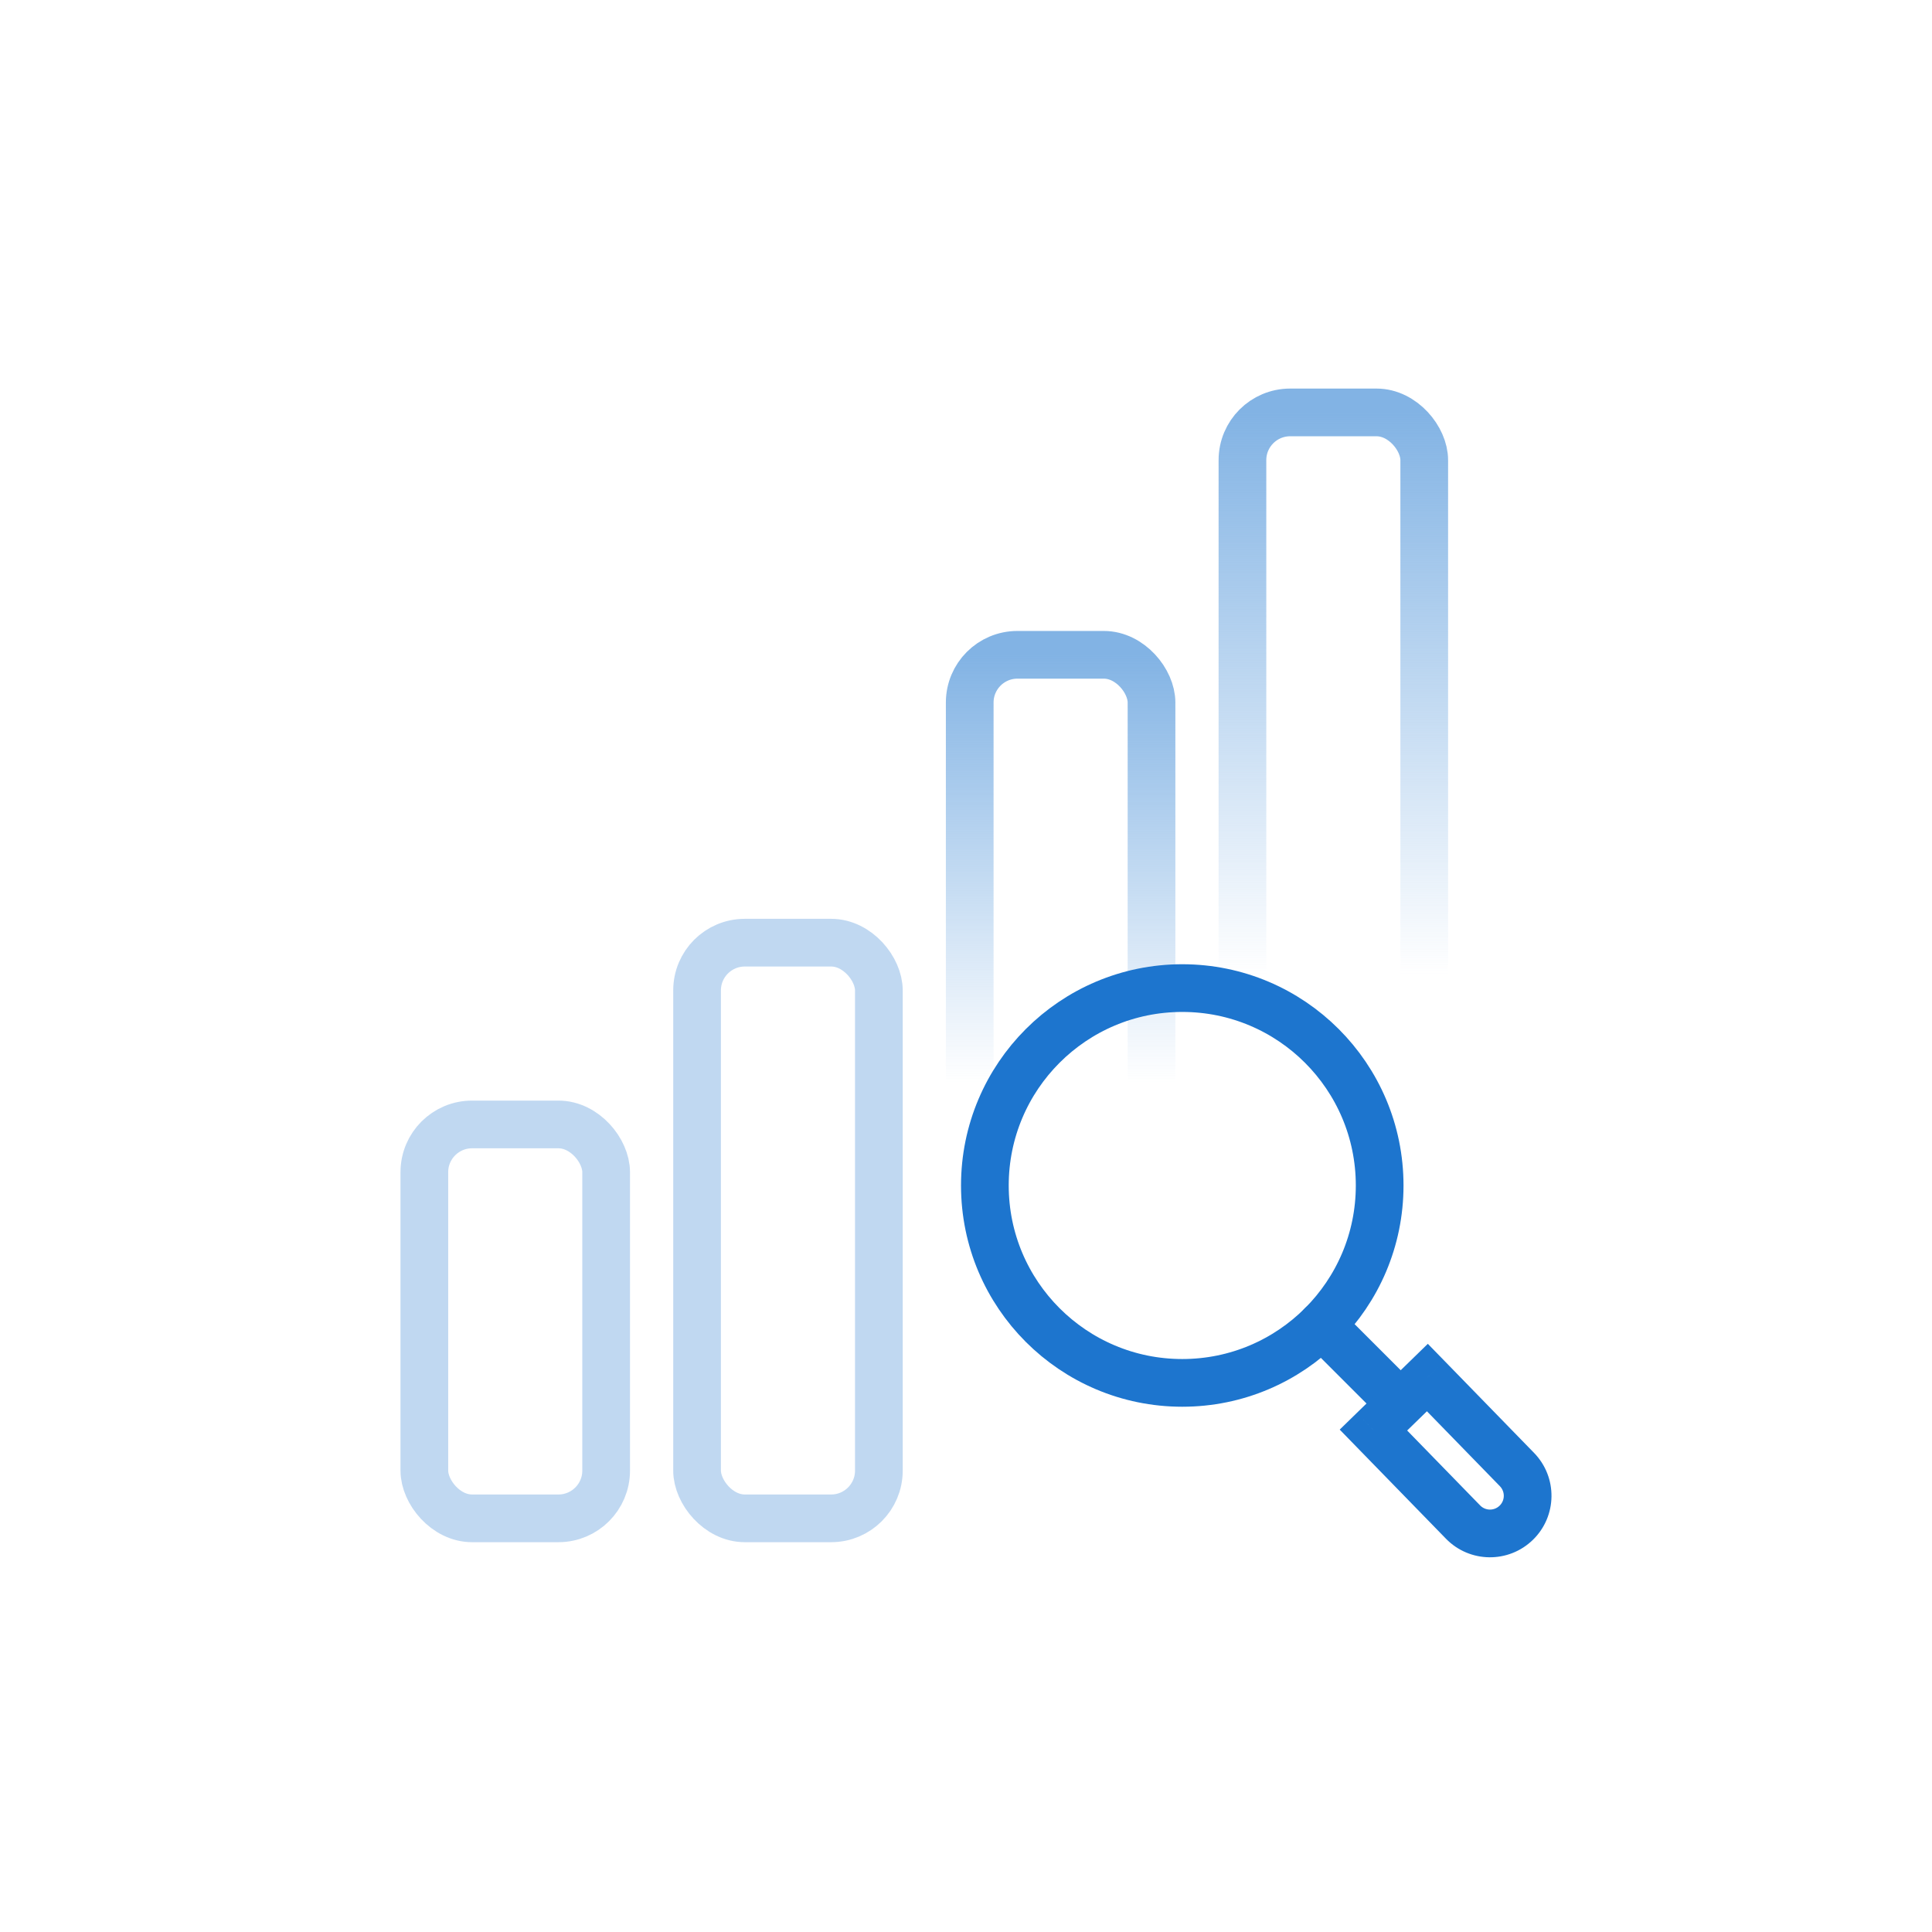 <svg xmlns="http://www.w3.org/2000/svg" width="81" height="81" viewBox="0 0 81 81" fill="none"><rect opacity="0.5" x="17.791" y="47.143" width="7.622" height="16.514" rx="2" stroke="#82B3E4" stroke-width="2"></rect><rect opacity="0.5" x="29.225" y="39.522" width="7.622" height="24.135" rx="2" stroke="#82B3E4" stroke-width="2"></rect><rect x="40.656" y="27.453" width="7.622" height="36.203" rx="2" stroke="url(#paint0_linear_1402_188257)" stroke-width="2"></rect><rect x="52.09" y="17.291" width="7.622" height="46.365" rx="2" stroke="url(#paint1_linear_1402_188257)" stroke-width="2"></rect><circle cx="49.567" cy="49.702" r="8.276" stroke="#1D75CE" stroke-width="2"></circle><path d="M55.416 55.553L58.698 58.835" stroke="#1D75CE" stroke-width="2" stroke-linecap="round" stroke-linejoin="round"></path><path d="M59.843 57.754L60.56 57.056L59.862 56.34L59.146 57.038L59.843 57.754ZM57.582 59.956L56.884 59.239L56.168 59.937L56.866 60.654L57.582 59.956ZM61.338 63.813L62.055 63.115L61.338 63.813ZM63.599 61.611L64.316 60.913L63.599 61.611ZM59.127 58.452L62.883 62.309L64.316 60.913L60.56 57.056L59.127 58.452ZM62.055 63.115L58.298 59.258L56.866 60.654L60.622 64.511L62.055 63.115ZM58.28 60.672L60.541 58.47L59.146 57.038L56.884 59.239L58.28 60.672ZM62.872 63.126C62.643 63.349 62.277 63.344 62.055 63.115L60.622 64.511C61.615 65.531 63.247 65.552 64.267 64.559L62.872 63.126ZM62.883 62.309C63.106 62.538 63.101 62.904 62.872 63.126L64.267 64.559C65.288 63.566 65.309 61.934 64.316 60.913L62.883 62.309Z" fill="#1D75CE"></path><defs><linearGradient id="paint0_linear_1402_188257" x1="44.467" y1="27.453" x2="44.467" y2="45.408" gradientUnits="userSpaceOnUse"><stop stop-color="#82B3E4"></stop><stop offset="1" stop-color="#82B3E4" stop-opacity="0"></stop></linearGradient><linearGradient id="paint1_linear_1402_188257" x1="55.901" y1="17.291" x2="55.901" y2="40.873" gradientUnits="userSpaceOnUse"><stop stop-color="#82B3E4"></stop><stop offset="1" stop-color="#82B3E4" stop-opacity="0"></stop></linearGradient></defs></svg>